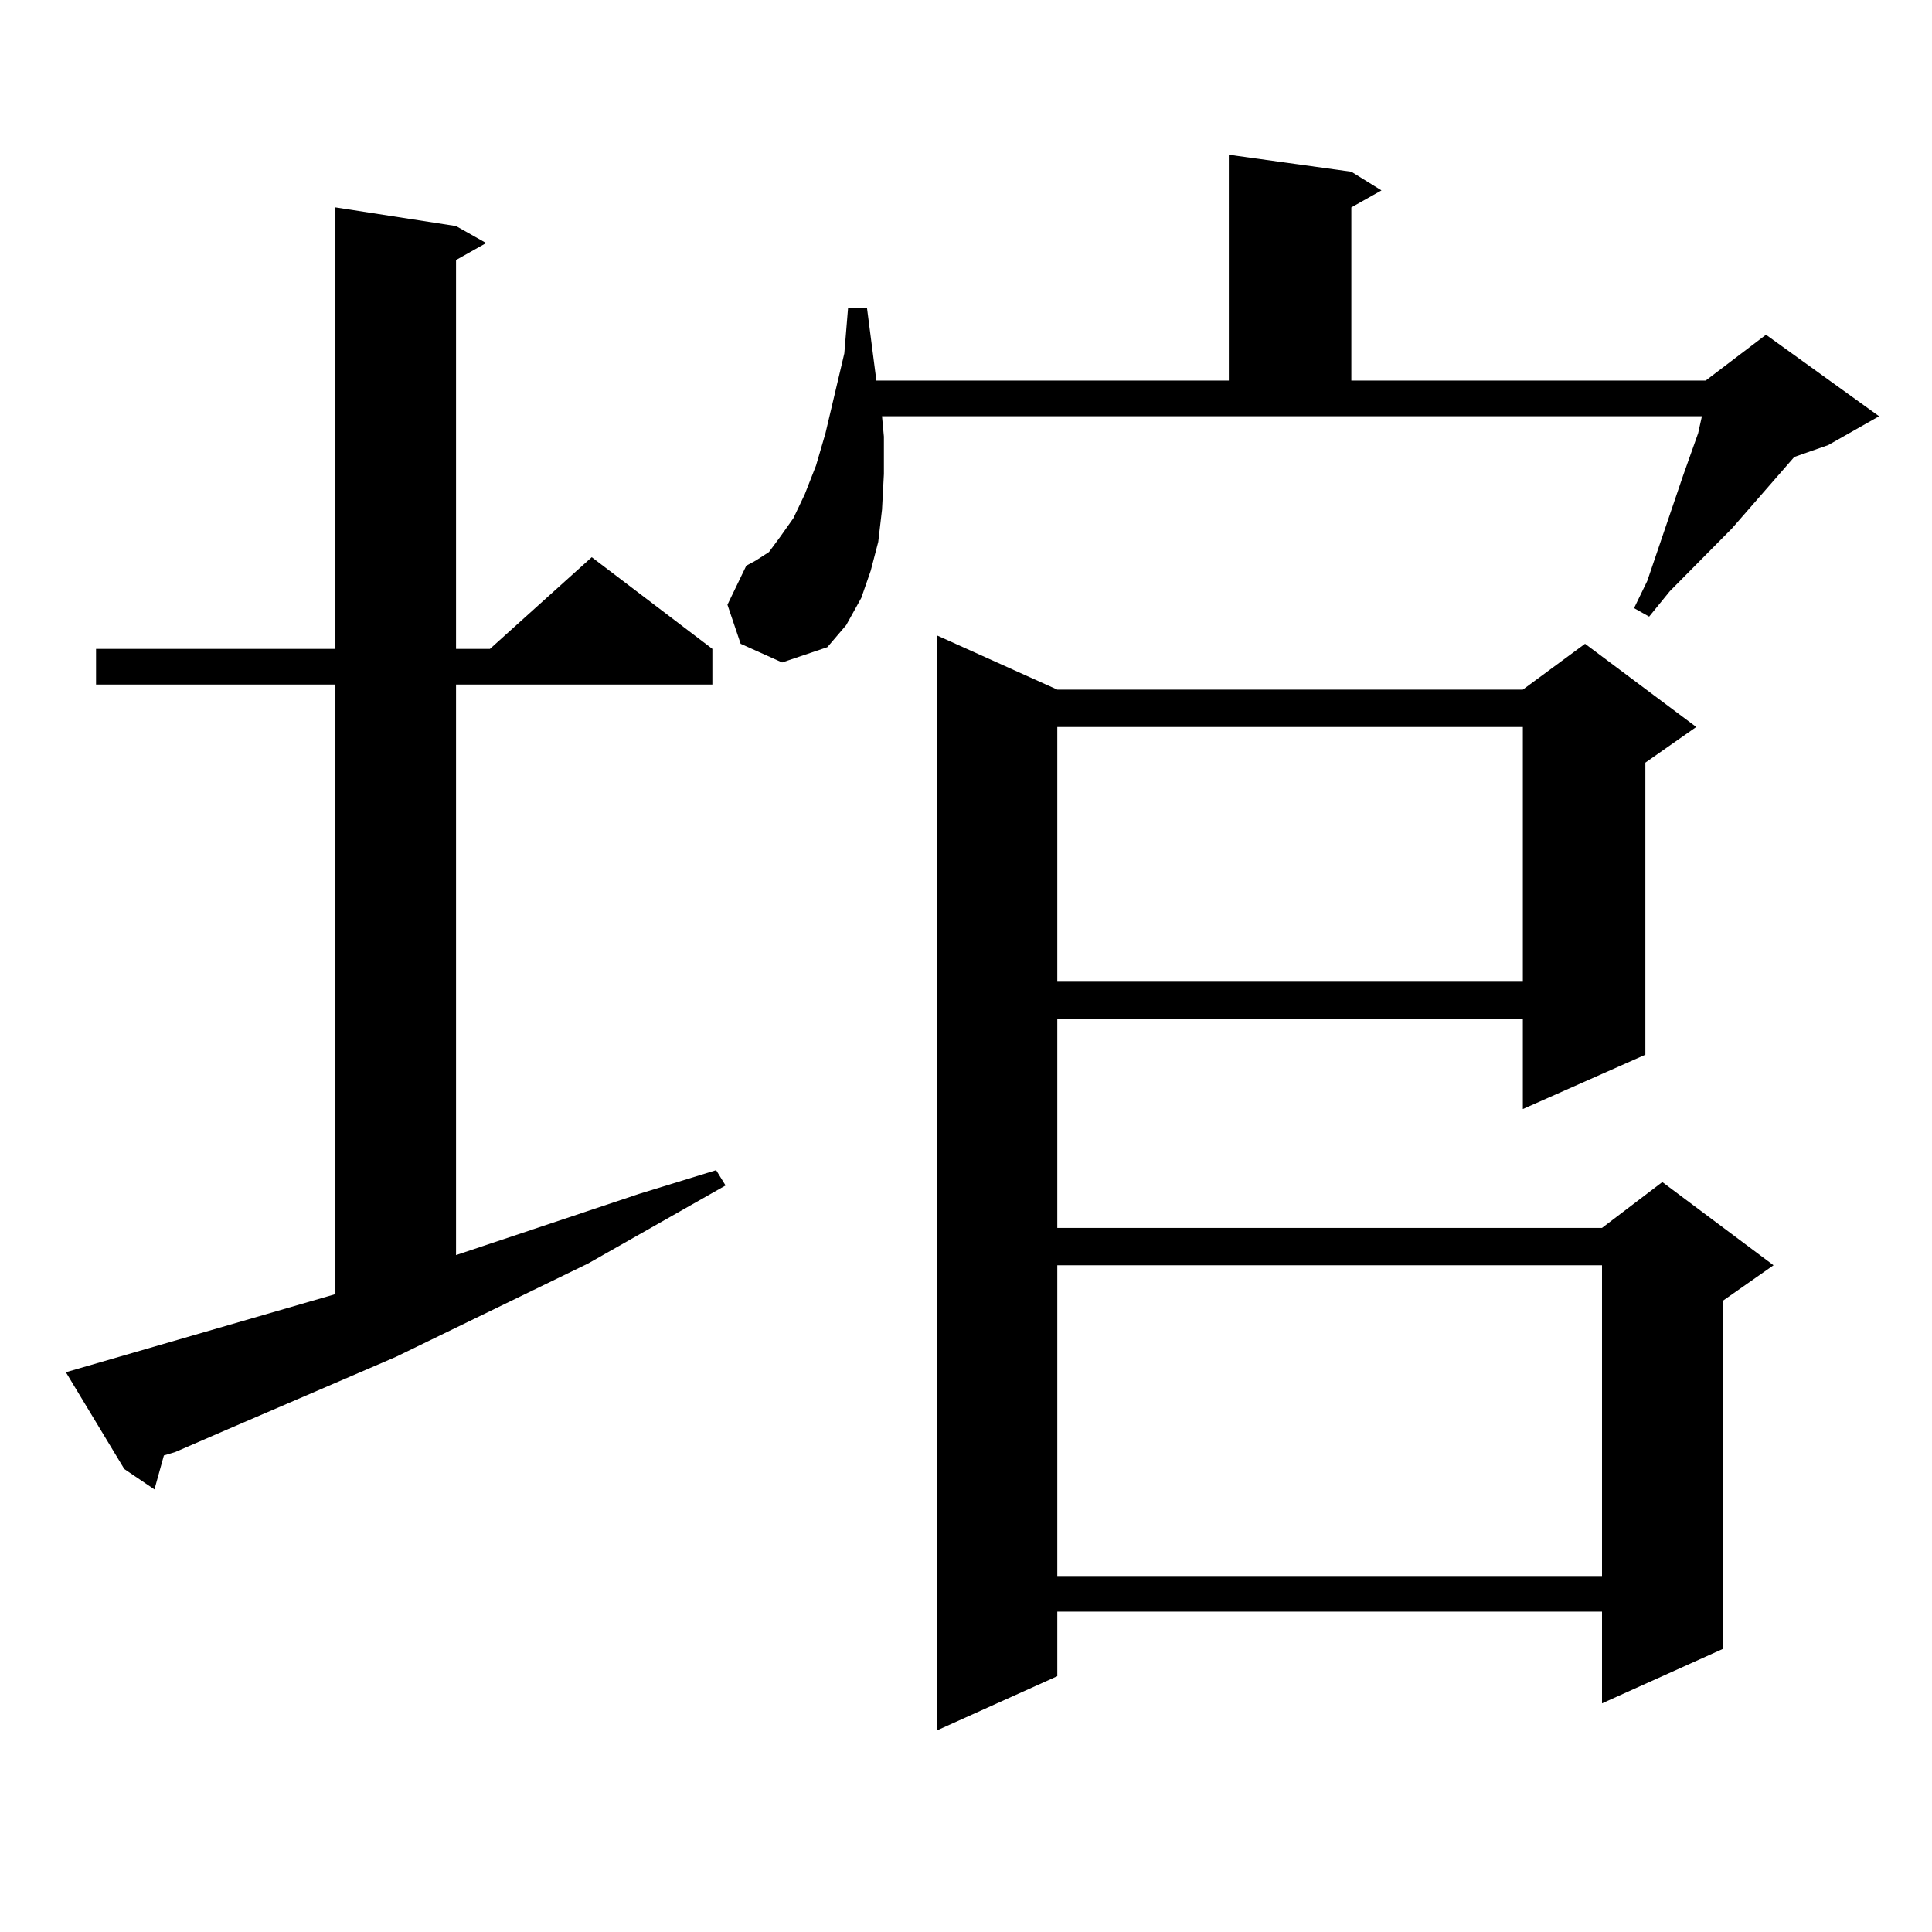 <?xml version="1.0" encoding="utf-8"?>
<!-- Generator: Adobe Illustrator 16.0.0, SVG Export Plug-In . SVG Version: 6.00 Build 0)  -->
<!DOCTYPE svg PUBLIC "-//W3C//DTD SVG 1.1//EN" "http://www.w3.org/Graphics/SVG/1.1/DTD/svg11.dtd">
<svg version="1.1" id="图层_1" xmlns="http://www.w3.org/2000/svg" xmlns:xlink="http://www.w3.org/1999/xlink" x="0px" y="0px"
	 width="1000px" height="1000px" viewBox="0 0 1000 1000" enable-background="new 0 0 1000 1000" xml:space="preserve">
<path d="M173.605,669.84V354.313H49.706v-18.457h123.899V107.34l62.438,9.668l15.609,8.789l-15.609,8.789v201.27h17.561
	l52.682-47.461l62.438,47.461v18.457h-132.68v295.313l94.632-31.641l39.999-12.305l4.878,7.91l-71.218,40.43l-99.51,48.34
	l-87.803,37.793l-26.341,11.426l-5.854,1.758l-4.878,17.578L64.34,760.367L34.097,710.27L173.605,669.84z M383.356,333.219
	l-6.829-20.215l9.756-20.215l4.878-2.637l6.829-4.395l5.854-7.91l6.829-9.668l5.854-12.305l5.854-14.941l4.878-16.699l9.756-41.309
	l1.951-23.73h9.756l4.878,37.793h182.435V80.094l63.413,8.789l15.609,9.668l-15.609,8.789v89.648h183.41l31.219-23.73l58.535,42.188
	l-26.341,14.941l-17.561,6.152l-32.194,36.914l-32.194,32.52l-10.731,13.184l-7.805-4.395l6.829-14.063l18.536-54.492l7.805-21.973
	l1.951-8.789h-424.38l0.976,10.547v19.336l-0.976,18.457l-1.951,16.699l-3.902,14.941l-4.878,14.063l-7.805,14.063l-9.756,11.426
	l-23.414,7.91L383.356,333.219z M547.255,356.949h240.97l32.194-23.73l57.56,43.066l-26.341,18.457v151.172l-63.413,28.125v-46.582
	h-240.97v108.105h281.944l31.219-23.73l57.56,43.066l-26.341,18.457v180.176l-62.438,28.125v-47.461H547.255v33.398l-62.438,28.125
	V328.824L547.255,356.949z M547.255,376.285v131.836h240.97V376.285H547.255z M547.255,654.898v160.84h281.944v-160.84H547.255z"/>
</svg>
